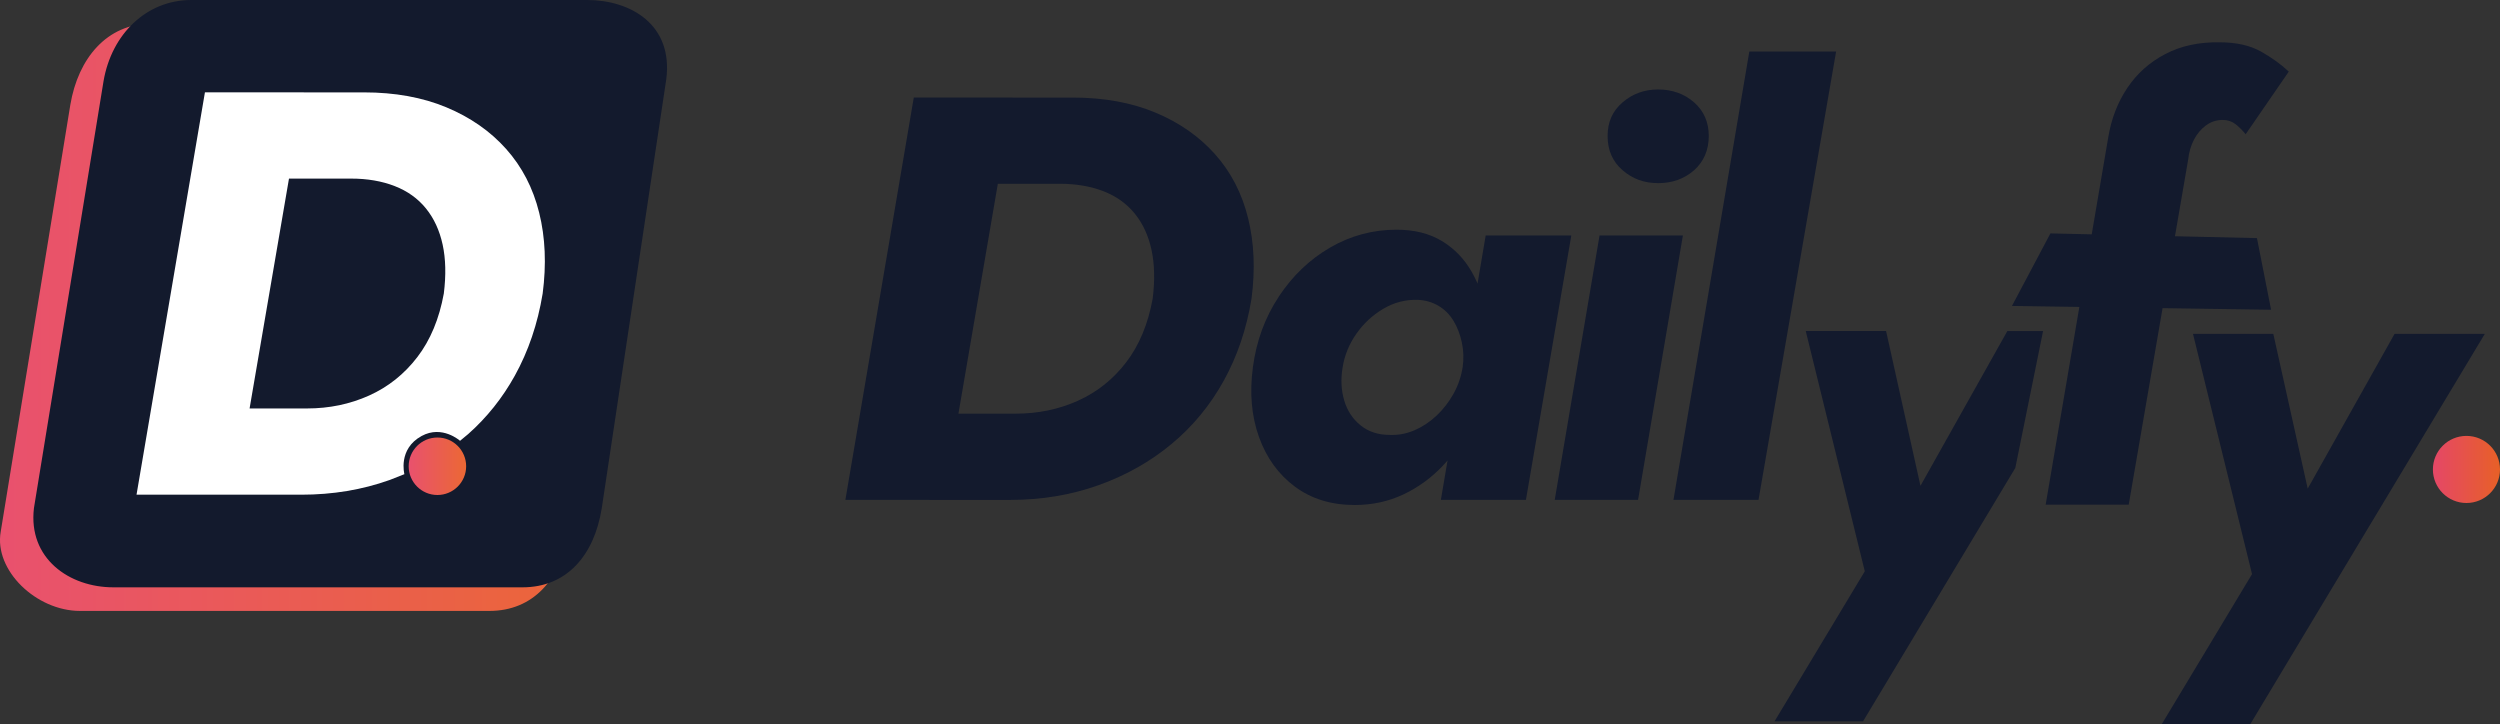 <?xml version="1.0" encoding="UTF-8"?><svg id="Calque_2" xmlns="http://www.w3.org/2000/svg" xmlns:xlink="http://www.w3.org/1999/xlink" viewBox="0 0 924.7 267.83"><rect x="0" y="0" width="924.7" height="267.83" fill="#333333" stroke="none"/><defs><linearGradient id="Dégradé_sans_nom_10" x1="899.88" y1="173.64" x2="924.7" y2="173.64" gradientUnits="userSpaceOnUse"><stop offset="0" stop-color="#e54767"/><stop offset="1" stop-color="#e76027"/></linearGradient><linearGradient id="Nouvelle_nuance_de_dégradé_1_3" x1="0" y1="117.35" x2="234.45" y2="117.35" gradientUnits="userSpaceOnUse"><stop offset="0" stop-color="#e9516e"/><stop offset="1" stop-color="#eb6834"/></linearGradient><linearGradient id="Nouvelle_nuance_de_dégradé_1_3-2" x1="151.16" y1="172.46" x2="172.42" y2="172.46" xlink:href="#Nouvelle_nuance_de_dégradé_1_3"/></defs><g id="VERSION_FINALE"><g id="BLUE"><g id="dailyfy_black"><circle cx="912.29" cy="173.64" r="12.41" style="fill:url(#Dégradé_sans_nom_10);"/></g><g><path d="m374.55,36.07l-25.51,148.82h-36.35l25.3-148.82h36.57Zm-30.91,148.82l5.53-31.89h26.58c8.22,0,15.87-1.59,22.96-4.78,7.09-3.19,13.04-7.94,17.86-14.24,4.82-6.3,8.08-14.14,9.78-23.49.85-6.8.71-12.83-.43-18.07-1.14-5.24-3.19-9.71-6.17-13.39-2.98-3.68-6.84-6.45-11.59-8.29-4.75-1.84-10.1-2.76-16.05-2.76h-28.7l5.74-31.89h27.64c11.48,0,21.65,1.84,30.51,5.53,8.86,3.69,16.23,8.82,22.11,15.41,5.88,6.59,9.96,14.46,12.22,23.6,2.27,9.14,2.69,19.1,1.28,29.87-1.84,11.2-5.28,21.33-10.31,30.4-5.03,9.07-11.48,16.87-19.35,23.39-7.87,6.52-16.87,11.59-27,15.2-10.14,3.61-21.01,5.42-32.63,5.42h-29.98Z" style="fill:#131a2d;"/><path d="m472.98,109.73c5.1-7.72,11.44-13.78,19.03-18.18,7.58-4.39,15.77-6.59,24.56-6.59,6.52,0,12.08,1.38,16.69,4.15,4.6,2.76,8.29,6.56,11.06,11.37,2.76,4.82,4.6,10.28,5.53,16.37.92,6.1.96,12.47.11,19.13-.99,7.09-2.84,13.71-5.53,19.88-2.69,6.17-6.2,11.55-10.52,16.16-4.32,4.61-9.25,8.22-14.78,10.84-5.53,2.62-11.55,3.93-18.07,3.93-8.65,0-16.02-2.27-22.11-6.8-6.1-4.54-10.52-10.66-13.29-18.39-2.76-7.72-3.51-16.33-2.23-25.83,1.28-9.64,4.46-18.32,9.57-26.04Zm24.24,38.48c1.13,3.76,3.15,6.8,6.06,9.14,2.9,2.34,6.48,3.51,10.74,3.51,3.12.14,6.17-.43,9.14-1.7,2.98-1.28,5.7-3.08,8.19-5.42,2.48-2.34,4.57-5.03,6.27-8.08,1.7-3.05,2.83-6.34,3.4-9.89.43-3.12.32-6.17-.32-9.14-.64-2.98-1.67-5.63-3.08-7.97-1.42-2.34-3.26-4.18-5.53-5.53-2.27-1.35-4.82-2.09-7.65-2.23-4.54-.14-8.79.96-12.76,3.3-3.97,2.34-7.3,5.42-9.99,9.25-2.69,3.83-4.39,8.01-5.1,12.54-.71,4.39-.5,8.47.64,12.22Zm83.98-61.12l-16.79,97.8h-31.46l16.58-97.8h31.68Z" style="fill:#131a2d;"/><path d="m622.47,87.09l-16.58,97.8h-30.83l16.58-97.8h30.83Zm-22.32-49.22c3.68-3.19,8.08-4.78,13.18-4.78s9.67,1.59,13.29,4.78,5.42,7.33,5.42,12.44-1.81,9.46-5.42,12.65-8.05,4.78-13.29,4.78-9.5-1.59-13.18-4.78c-3.69-3.19-5.53-7.4-5.53-12.65s1.84-9.25,5.53-12.44Z" style="fill:#131a2d;"/><path d="m679.14,19.06l-28.7,165.83h-31.46l28.06-165.83h32.1Z" style="fill:#131a2d;"/><path d="m826.9,45.95c-1.35-1.06-2.94-1.59-4.78-1.59-2.27,0-4.33.67-6.17,2.02-1.84,1.35-3.33,3.12-4.46,5.31-1.14,2.2-1.84,4.64-2.13,7.33l-21.99,127.64h-30.72l23.16-135.93c1.13-6.8,3.47-12.86,7.02-18.18,3.54-5.31,8.22-9.49,14.03-12.54,5.81-3.05,12.54-4.5,20.2-4.36,6.09,0,11.16,1.14,15.2,3.4,4.04,2.27,7.47,4.75,10.31,7.44l-15.95,23.17c-1.14-1.42-2.38-2.66-3.72-3.72Zm7.9,42.12l5.23,26.5-95.85-1.41,14.23-26.83,76.39,1.74Z" style="fill:#131a2d;"/><path d="m811.14,123.48h29.71l17.43,78.45-16.37-.42,43.79-78.02h33.38l-86.74,144.35h-32.74l33.38-55.49" style="fill:#131a2d;"/><path d="m667.91,122.44h29.71l17.43,78.45-16.37-.42,43.79-78.02h13.22l-10.27,50.64-56.31,93.71h-32.74l33.38-55.49" style="fill:#131a2d;"/></g><g id="V1"><g id="Logo"><path d="m180.99,225.97H29.6c-16.2,0-31.88-15.05-29.33-29.33L26.02,38.73c2.86-17.02,13.43-30,30-30h148.81c16.2,0,31.95,9.13,29.33,29.33l-23.85,158.58c-2.82,17.75-13.13,29.33-29.33,29.33Z" style="fill:url(#Nouvelle_nuance_de_dégradé_1_3);"/><path d="m193.27,217.24H41.89c-16.2,0-31.58-10.64-29.33-29.33L38.3,30C41.27,12.62,54.18,0,70.74,0h146.37c16.2,0,31.95,9.13,29.33,29.33l-23.85,158.58c-2.82,17.75-13.13,29.33-29.33,29.33Z" style="fill:#131a2d;"/></g><g><circle cx="161.79" cy="172.46" r="10.63" style="fill:url(#Nouvelle_nuance_de_dégradé_1_3-2);"/><path d="m112.36,34.15l-25.51,148.82h-36.35l25.3-148.82h36.57Zm-30.91,148.82l5.53-31.89h26.58c8.22,0,15.87-1.59,22.96-4.78,7.09-3.19,13.04-7.94,17.86-14.24,4.82-6.3,8.08-14.14,9.78-23.49.85-6.8.71-12.83-.43-18.07-1.14-5.24-3.19-9.71-6.17-13.39-2.98-3.68-6.84-6.45-11.59-8.29-4.75-1.84-10.1-2.76-16.05-2.76h-28.7l5.74-31.89h27.64c11.48,0,21.65,1.84,30.51,5.53,8.86,3.69,16.23,8.82,22.11,15.41,5.88,6.59,9.96,14.46,12.22,23.6,2.27,9.14,2.69,19.1,1.28,29.87-1.84,11.2-5.28,21.33-10.31,30.4-4.57,8.23-10.3,15.42-17.2,21.54-.7.62-3.05,2.53-3.05,2.53,0,0-6.59-5.96-14.22-1.78-8.83,4.83-6.36,14.12-6.36,14.12,0,0-4.78,1.91-5.51,2.17-10.14,3.61-21.01,5.42-32.63,5.42h-29.98Z" style="fill:#fff;"/></g></g></g></g></svg>